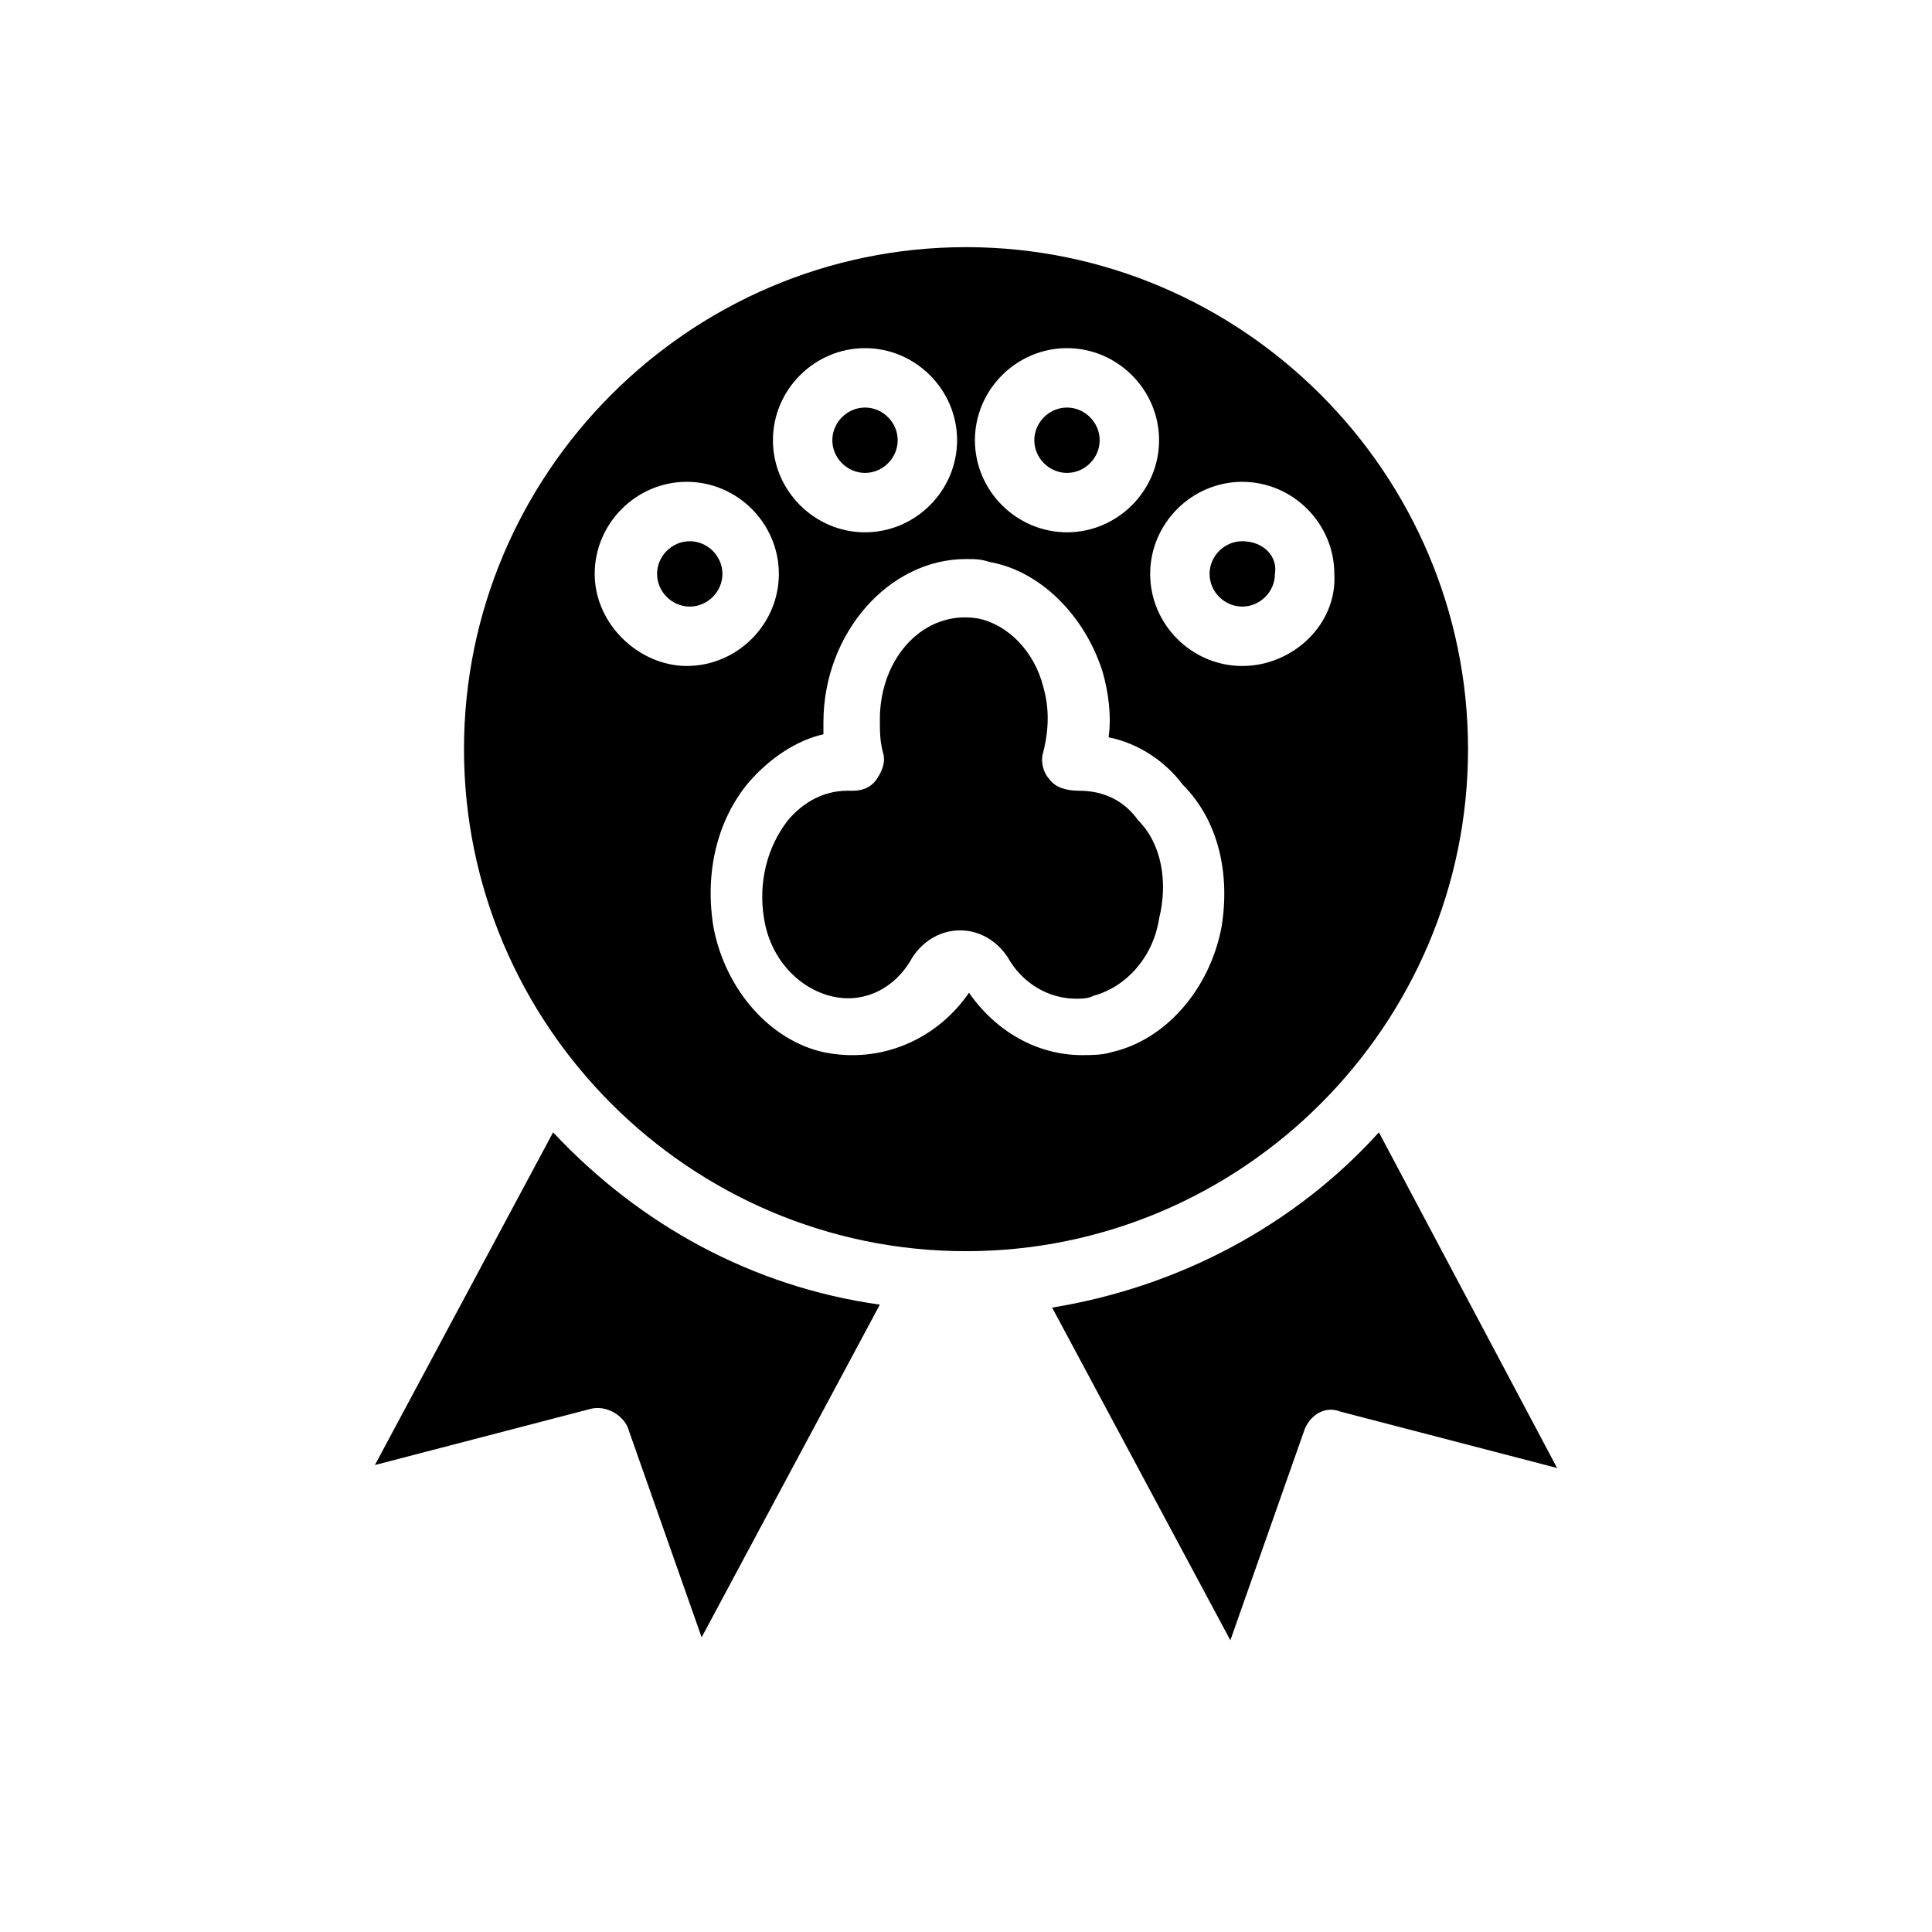 <?xml version="1.0" encoding="UTF-8"?>
<!-- Uploaded to: SVG Repo, www.svgrepo.com, Generator: SVG Repo Mixer Tools -->
<svg fill="#000000" width="800px" height="800px" version="1.1" viewBox="144 144 512 512" xmlns="http://www.w3.org/2000/svg">
 <path d="m290.58 444.08-47.23 88.168 57.465-14.957c3.938-0.789 7.871 1.574 9.445 4.723l19.68 55.891 47.23-88.168c-33.848-4.723-63.762-21.254-86.59-45.656zm155.08-82.656c-3.938-5.512-9.445-7.871-15.742-7.871-3.148 0-6.297-0.789-7.871-3.148-1.574-1.574-2.363-4.723-1.574-7.086 1.574-6.297 1.574-11.809 0-17.32-2.363-9.445-9.445-16.531-17.32-18.105-14.168-2.363-25.977 10.234-25.977 26.766 0 3.148 0 5.512 0.789 8.66 0.789 2.363 0 4.723-1.574 7.086s-3.938 3.148-6.297 3.148h-1.574c-6.297 0-11.809 3.148-15.742 7.871-5.512 7.086-7.871 16.531-6.297 25.977 1.574 10.234 8.66 18.105 17.32 20.469 8.66 2.363 17.32-1.574 22.043-10.234 3.148-4.723 7.871-7.086 12.594-7.086s9.445 2.363 12.594 7.086c3.938 7.086 11.02 11.02 18.105 11.02 1.574 0 3.148 0 4.723-0.789 8.66-2.363 15.742-10.234 17.32-20.469 2.352-9.441 0.777-19.676-5.519-25.973zm27.551-73.996c-4.723 0-8.66 3.938-8.66 8.66s3.938 8.66 8.66 8.66c4.723 0 8.66-3.938 8.66-8.66 0.789-4.727-3.148-8.66-8.66-8.66zm0 0c-4.723 0-8.66 3.938-8.66 8.66s3.938 8.66 8.66 8.66c4.723 0 8.66-3.938 8.66-8.66 0.789-4.727-3.148-8.66-8.66-8.66zm-27.551 73.996c-3.938-5.512-9.445-7.871-15.742-7.871-3.148 0-6.297-0.789-7.871-3.148-1.574-1.574-2.363-4.723-1.574-7.086 1.574-6.297 1.574-11.809 0-17.32-2.363-9.445-9.445-16.531-17.32-18.105-14.168-2.363-25.977 10.234-25.977 26.766 0 3.148 0 5.512 0.789 8.66 0.789 2.363 0 4.723-1.574 7.086s-3.938 3.148-6.297 3.148h-1.574c-6.297 0-11.809 3.148-15.742 7.871-5.512 7.086-7.871 16.531-6.297 25.977 1.574 10.234 8.66 18.105 17.32 20.469 8.66 2.363 17.32-1.574 22.043-10.234 3.148-4.723 7.871-7.086 12.594-7.086s9.445 2.363 12.594 7.086c3.938 7.086 11.02 11.02 18.105 11.02 1.574 0 3.148 0 4.723-0.789 8.66-2.363 15.742-10.234 17.32-20.469 2.352-9.441 0.777-19.676-5.519-25.973zm-72.422-109.42c-4.723 0-8.66 3.938-8.66 8.66 0 4.723 3.938 8.66 8.66 8.66s8.66-3.938 8.66-8.66c0-4.723-3.938-8.66-8.66-8.66zm53.527 0c-4.723 0-8.66 3.938-8.66 8.66 0 4.723 3.938 8.66 8.66 8.66 4.723 0 8.66-3.938 8.66-8.66 0-4.723-3.934-8.66-8.66-8.66zm18.895 109.42c-3.938-5.512-9.445-7.871-15.742-7.871-3.148 0-6.297-0.789-7.871-3.148-1.574-1.574-2.363-4.723-1.574-7.086 1.574-6.297 1.574-11.809 0-17.32-2.363-9.445-9.445-16.531-17.32-18.105-14.168-2.363-25.977 10.234-25.977 26.766 0 3.148 0 5.512 0.789 8.66 0.789 2.363 0 4.723-1.574 7.086s-3.938 3.148-6.297 3.148h-1.574c-6.297 0-11.809 3.148-15.742 7.871-5.512 7.086-7.871 16.531-6.297 25.977 1.574 10.234 8.66 18.105 17.32 20.469 8.66 2.363 17.32-1.574 22.043-10.234 3.148-4.723 7.871-7.086 12.594-7.086s9.445 2.363 12.594 7.086c3.938 7.086 11.02 11.02 18.105 11.02 1.574 0 3.148 0 4.723-0.789 8.66-2.363 15.742-10.234 17.32-20.469 2.352-9.441 0.777-19.676-5.519-25.973zm27.551-73.996c-4.723 0-8.66 3.938-8.66 8.66s3.938 8.66 8.66 8.66c4.723 0 8.66-3.938 8.66-8.66 0.789-4.727-3.148-8.66-8.66-8.66zm0 0c-4.723 0-8.66 3.938-8.66 8.66s3.938 8.66 8.66 8.66c4.723 0 8.66-3.938 8.66-8.66 0.789-4.727-3.148-8.66-8.66-8.66zm-27.551 73.996c-3.938-5.512-9.445-7.871-15.742-7.871-3.148 0-6.297-0.789-7.871-3.148-1.574-1.574-2.363-4.723-1.574-7.086 1.574-6.297 1.574-11.809 0-17.32-2.363-9.445-9.445-16.531-17.32-18.105-14.168-2.363-25.977 10.234-25.977 26.766 0 3.148 0 5.512 0.789 8.66 0.789 2.363 0 4.723-1.574 7.086s-3.938 3.148-6.297 3.148h-1.574c-6.297 0-11.809 3.148-15.742 7.871-5.512 7.086-7.871 16.531-6.297 25.977 1.574 10.234 8.66 18.105 17.32 20.469 8.66 2.363 17.32-1.574 22.043-10.234 3.148-4.723 7.871-7.086 12.594-7.086s9.445 2.363 12.594 7.086c3.938 7.086 11.02 11.02 18.105 11.02 1.574 0 3.148 0 4.723-0.789 8.66-2.363 15.742-10.234 17.32-20.469 2.352-9.441 0.777-19.676-5.519-25.973zm-72.422-109.42c-4.723 0-8.66 3.938-8.66 8.66 0 4.723 3.938 8.66 8.66 8.66s8.66-3.938 8.66-8.66c0-4.723-3.938-8.66-8.66-8.66zm53.527 0c-4.723 0-8.66 3.938-8.66 8.66 0 4.723 3.938 8.66 8.66 8.66 4.723 0 8.66-3.938 8.66-8.66 0-4.723-3.934-8.66-8.66-8.66zm-26.762-42.508c-73.211 0-133.04 59.828-133.04 133.04 0 73.211 59.828 133.04 133.04 133.04s133.04-59.828 133.04-133.04c-0.004-73.211-59.832-133.04-133.04-133.04zm26.762 26.766c13.383 0 24.402 11.02 24.402 24.402 0 13.383-11.02 24.402-24.402 24.402-13.383 0-24.402-11.02-24.402-24.402 0-13.383 11.023-24.402 24.402-24.402zm-53.527 0c13.383 0 24.402 11.02 24.402 24.402 0 13.383-11.02 24.402-24.402 24.402s-24.402-11.02-24.402-24.402c0-13.383 11.02-24.402 24.402-24.402zm-71.637 59.824c0-13.383 11.02-24.402 24.402-24.402s24.402 11.02 24.402 24.402c0 13.383-11.02 24.402-24.402 24.402-12.594 0.004-24.402-11.02-24.402-24.402zm166.1 93.68c-3.148 16.531-14.957 29.914-29.125 33.062-2.363 0.789-5.512 0.789-7.871 0.789-11.809 0-22.828-6.297-29.914-16.531-8.66 12.594-23.617 18.895-38.574 15.742-14.168-3.148-25.977-16.531-29.125-33.062-2.363-14.168 0.789-28.34 9.445-38.574 5.512-6.297 12.594-11.02 19.68-12.594v-3.148c0-23.617 17.32-43.297 37.785-43.297 2.363 0 3.938 0 6.297 0.789 13.383 2.363 25.191 14.168 29.914 29.125 1.574 5.512 2.363 11.809 1.574 17.32 7.871 1.574 14.957 6.297 19.68 12.594 9.445 9.445 12.594 23.613 10.234 37.785zm5.508-69.273c-13.383 0-24.402-11.02-24.402-24.402 0-13.383 11.02-24.402 24.402-24.402 13.383 0 24.402 11.02 24.402 24.402 0.789 13.379-11.02 24.402-24.402 24.402zm0-33.062c-4.723 0-8.66 3.938-8.66 8.66s3.938 8.66 8.66 8.66c4.723 0 8.66-3.938 8.66-8.66 0.789-4.727-3.148-8.66-8.66-8.66zm-43.293 66.125c-3.148 0-6.297-0.789-7.871-3.148-1.574-1.574-2.363-4.723-1.574-7.086 1.574-6.297 1.574-11.809 0-17.32-2.363-9.445-9.445-16.531-17.32-18.105-14.168-2.363-25.977 10.234-25.977 26.766 0 3.148 0 5.512 0.789 8.66 0.789 2.363 0 4.723-1.574 7.086s-3.938 3.148-6.297 3.148h-1.574c-6.297 0-11.809 3.148-15.742 7.871-5.512 7.086-7.871 16.531-6.297 25.977 1.574 10.234 8.66 18.105 17.32 20.469 8.66 2.363 17.32-1.574 22.043-10.234 3.148-4.723 7.871-7.086 12.594-7.086s9.445 2.363 12.594 7.086c3.938 7.086 11.02 11.02 18.105 11.02 1.574 0 3.148 0 4.723-0.789 8.66-2.363 15.742-10.234 17.32-20.469 1.574-9.445-0.789-18.895-6.297-25.977-3.16-5.508-8.668-7.867-14.965-7.867zm-3.152-84.23c4.723 0 8.66-3.938 8.66-8.66 0-4.723-3.938-8.66-8.66-8.66-4.723 0-8.66 3.938-8.66 8.66 0.004 4.723 3.938 8.66 8.66 8.66zm-53.527 0c4.723 0 8.66-3.938 8.66-8.66 0-4.723-3.938-8.66-8.66-8.66s-8.66 3.938-8.66 8.66c0 4.723 3.938 8.66 8.66 8.66zm-46.445 18.105c-4.723 0-8.66 3.938-8.66 8.66s3.938 8.66 8.66 8.66c4.723 0 8.66-3.938 8.66-8.66 0-4.727-3.938-8.66-8.66-8.66zm99.973-35.426c-4.723 0-8.66 3.938-8.66 8.66 0 4.723 3.938 8.66 8.66 8.66 4.723 0 8.66-3.938 8.66-8.66 0-4.723-3.934-8.66-8.66-8.66zm18.895 109.42c-3.938-5.512-9.445-7.871-15.742-7.871-3.148 0-6.297-0.789-7.871-3.148-1.574-1.574-2.363-4.723-1.574-7.086 1.574-6.297 1.574-11.809 0-17.32-2.363-9.445-9.445-16.531-17.32-18.105-14.168-2.363-25.977 10.234-25.977 26.766 0 3.148 0 5.512 0.789 8.66 0.789 2.363 0 4.723-1.574 7.086s-3.938 3.148-6.297 3.148h-1.574c-6.297 0-11.809 3.148-15.742 7.871-5.512 7.086-7.871 16.531-6.297 25.977 1.574 10.234 8.66 18.105 17.32 20.469 8.66 2.363 17.32-1.574 22.043-10.234 3.148-4.723 7.871-7.086 12.594-7.086s9.445 2.363 12.594 7.086c3.938 7.086 11.02 11.02 18.105 11.02 1.574 0 3.148 0 4.723-0.789 8.66-2.363 15.742-10.234 17.32-20.469 2.352-9.441 0.777-19.676-5.519-25.973zm27.551-73.996c-4.723 0-8.66 3.938-8.66 8.66s3.938 8.66 8.66 8.66c4.723 0 8.66-3.938 8.66-8.66 0.789-4.727-3.148-8.66-8.66-8.66zm0 0c-4.723 0-8.66 3.938-8.66 8.66s3.938 8.66 8.66 8.66c4.723 0 8.66-3.938 8.66-8.66 0.789-4.727-3.148-8.66-8.66-8.66zm-27.551 73.996c-3.938-5.512-9.445-7.871-15.742-7.871-3.148 0-6.297-0.789-7.871-3.148-1.574-1.574-2.363-4.723-1.574-7.086 1.574-6.297 1.574-11.809 0-17.32-2.363-9.445-9.445-16.531-17.32-18.105-14.168-2.363-25.977 10.234-25.977 26.766 0 3.148 0 5.512 0.789 8.66 0.789 2.363 0 4.723-1.574 7.086s-3.938 3.148-6.297 3.148h-1.574c-6.297 0-11.809 3.148-15.742 7.871-5.512 7.086-7.871 16.531-6.297 25.977 1.574 10.234 8.66 18.105 17.32 20.469 8.66 2.363 17.32-1.574 22.043-10.234 3.148-4.723 7.871-7.086 12.594-7.086s9.445 2.363 12.594 7.086c3.938 7.086 11.02 11.02 18.105 11.02 1.574 0 3.148 0 4.723-0.789 8.66-2.363 15.742-10.234 17.32-20.469 2.352-9.441 0.777-19.676-5.519-25.973zm-18.895-109.42c-4.723 0-8.66 3.938-8.66 8.66 0 4.723 3.938 8.66 8.66 8.66 4.723 0 8.66-3.938 8.66-8.66 0-4.723-3.934-8.66-8.66-8.66zm18.895 109.42c-3.938-5.512-9.445-7.871-15.742-7.871-3.148 0-6.297-0.789-7.871-3.148-1.574-1.574-2.363-4.723-1.574-7.086 1.574-6.297 1.574-11.809 0-17.32-2.363-9.445-9.445-16.531-17.32-18.105-14.168-2.363-25.977 10.234-25.977 26.766 0 3.148 0 5.512 0.789 8.66 0.789 2.363 0 4.723-1.574 7.086s-3.938 3.148-6.297 3.148h-1.574c-6.297 0-11.809 3.148-15.742 7.871-5.512 7.086-7.871 16.531-6.297 25.977 1.574 10.234 8.66 18.105 17.32 20.469 8.66 2.363 17.32-1.574 22.043-10.234 3.148-4.723 7.871-7.086 12.594-7.086s9.445 2.363 12.594 7.086c3.938 7.086 11.02 11.02 18.105 11.02 1.574 0 3.148 0 4.723-0.789 8.66-2.363 15.742-10.234 17.32-20.469 2.352-9.441 0.777-19.676-5.519-25.973zm0 0c-3.938-5.512-9.445-7.871-15.742-7.871-3.148 0-6.297-0.789-7.871-3.148-1.574-1.574-2.363-4.723-1.574-7.086 1.574-6.297 1.574-11.809 0-17.32-2.363-9.445-9.445-16.531-17.32-18.105-14.168-2.363-25.977 10.234-25.977 26.766 0 3.148 0 5.512 0.789 8.66 0.789 2.363 0 4.723-1.574 7.086s-3.938 3.148-6.297 3.148h-1.574c-6.297 0-11.809 3.148-15.742 7.871-5.512 7.086-7.871 16.531-6.297 25.977 1.574 10.234 8.66 18.105 17.32 20.469 8.66 2.363 17.32-1.574 22.043-10.234 3.148-4.723 7.871-7.086 12.594-7.086s9.445 2.363 12.594 7.086c3.938 7.086 11.02 11.02 18.105 11.02 1.574 0 3.148 0 4.723-0.789 8.66-2.363 15.742-10.234 17.32-20.469 2.352-9.441 0.777-19.676-5.519-25.973zm63.762 82.656c-22.043 24.402-52.742 40.934-86.594 46.445l47.23 88.168 19.68-55.891c1.574-3.938 5.512-6.297 9.445-4.723l57.465 14.957z"/>
</svg>